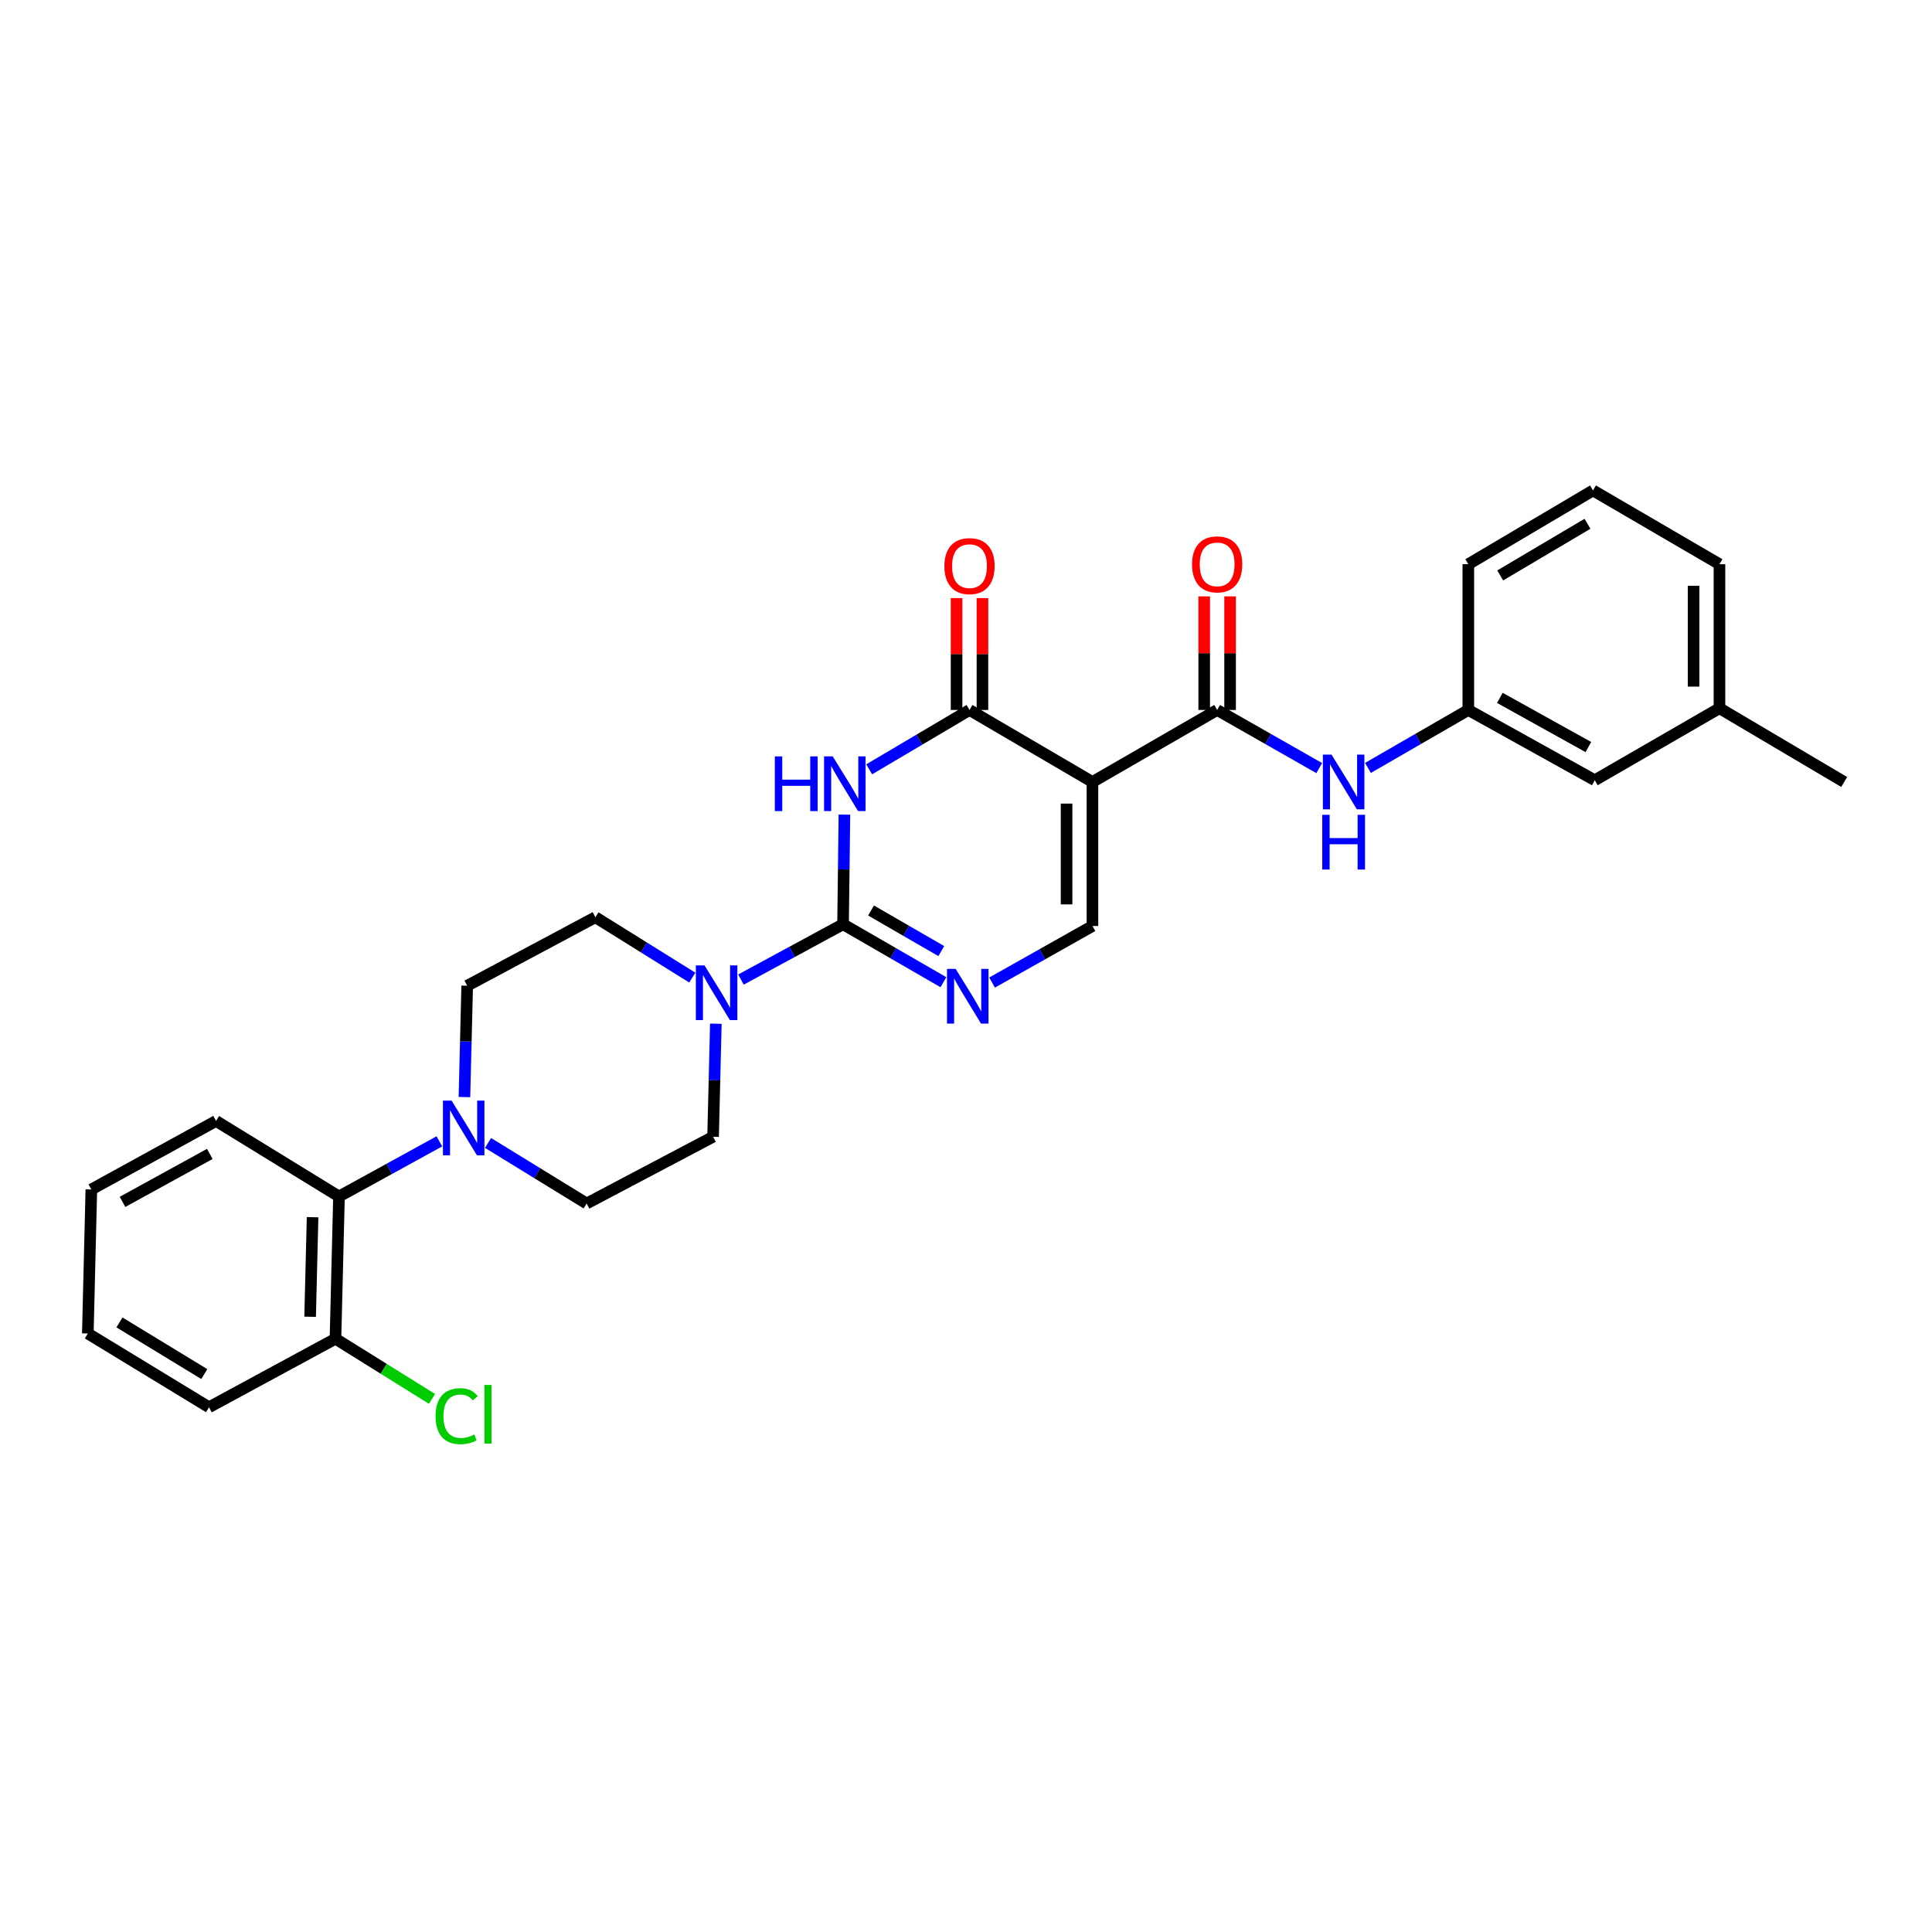 <?xml version='1.0' encoding='iso-8859-1'?>
<svg version='1.1' baseProfile='full'
              xmlns='http://www.w3.org/2000/svg'
                      xmlns:rdkit='http://www.rdkit.org/xml'
                      xmlns:xlink='http://www.w3.org/1999/xlink'
                  xml:space='preserve'
width='1000px' height='1000px' viewBox='0 0 1000 1000'>
<!-- END OF HEADER -->
<rect style='opacity:1.0;fill:#FFFFFF;stroke:none' width='1000' height='1000' x='0' y='0'> </rect>
<path class='bond-0' d='M 629.996,367.482 L 656.414,382.525' style='fill:none;fill-rule:evenodd;stroke:#000000;stroke-width:6px;stroke-linecap:butt;stroke-linejoin:miter;stroke-opacity:1' />
<path class='bond-0' d='M 656.414,382.525 L 682.832,397.568' style='fill:none;fill-rule:evenodd;stroke:#0000FF;stroke-width:6px;stroke-linecap:butt;stroke-linejoin:miter;stroke-opacity:1' />
<path class='bond-1' d='M 636.696,367.482 L 636.696,338.08' style='fill:none;fill-rule:evenodd;stroke:#000000;stroke-width:6px;stroke-linecap:butt;stroke-linejoin:miter;stroke-opacity:1' />
<path class='bond-1' d='M 636.696,338.08 L 636.696,308.678' style='fill:none;fill-rule:evenodd;stroke:#FF0000;stroke-width:6px;stroke-linecap:butt;stroke-linejoin:miter;stroke-opacity:1' />
<path class='bond-1' d='M 623.296,367.482 L 623.296,338.08' style='fill:none;fill-rule:evenodd;stroke:#000000;stroke-width:6px;stroke-linecap:butt;stroke-linejoin:miter;stroke-opacity:1' />
<path class='bond-1' d='M 623.296,338.08 L 623.296,308.678' style='fill:none;fill-rule:evenodd;stroke:#FF0000;stroke-width:6px;stroke-linecap:butt;stroke-linejoin:miter;stroke-opacity:1' />
<path class='bond-2' d='M 629.996,367.482 L 565.452,404.756' style='fill:none;fill-rule:evenodd;stroke:#000000;stroke-width:6px;stroke-linecap:butt;stroke-linejoin:miter;stroke-opacity:1' />
<path class='bond-3' d='M 708.058,397.478 L 734.029,382.48' style='fill:none;fill-rule:evenodd;stroke:#0000FF;stroke-width:6px;stroke-linecap:butt;stroke-linejoin:miter;stroke-opacity:1' />
<path class='bond-3' d='M 734.029,382.48 L 759.999,367.482' style='fill:none;fill-rule:evenodd;stroke:#000000;stroke-width:6px;stroke-linecap:butt;stroke-linejoin:miter;stroke-opacity:1' />
<path class='bond-4' d='M 889.994,366.574 L 889.994,292.032' style='fill:none;fill-rule:evenodd;stroke:#000000;stroke-width:6px;stroke-linecap:butt;stroke-linejoin:miter;stroke-opacity:1' />
<path class='bond-4' d='M 876.594,355.392 L 876.594,303.213' style='fill:none;fill-rule:evenodd;stroke:#000000;stroke-width:6px;stroke-linecap:butt;stroke-linejoin:miter;stroke-opacity:1' />
<path class='bond-5' d='M 889.994,366.574 L 825.451,403.848' style='fill:none;fill-rule:evenodd;stroke:#000000;stroke-width:6px;stroke-linecap:butt;stroke-linejoin:miter;stroke-opacity:1' />
<path class='bond-6' d='M 889.994,366.574 L 954.545,404.756' style='fill:none;fill-rule:evenodd;stroke:#000000;stroke-width:6px;stroke-linecap:butt;stroke-linejoin:miter;stroke-opacity:1' />
<path class='bond-7' d='M 889.994,292.032 L 824.542,253.849' style='fill:none;fill-rule:evenodd;stroke:#000000;stroke-width:6px;stroke-linecap:butt;stroke-linejoin:miter;stroke-opacity:1' />
<path class='bond-8' d='M 488.305,508.386 L 462.335,493.388' style='fill:none;fill-rule:evenodd;stroke:#0000FF;stroke-width:6px;stroke-linecap:butt;stroke-linejoin:miter;stroke-opacity:1' />
<path class='bond-8' d='M 462.335,493.388 L 436.365,478.39' style='fill:none;fill-rule:evenodd;stroke:#000000;stroke-width:6px;stroke-linecap:butt;stroke-linejoin:miter;stroke-opacity:1' />
<path class='bond-8' d='M 487.215,492.282 L 469.036,481.784' style='fill:none;fill-rule:evenodd;stroke:#0000FF;stroke-width:6px;stroke-linecap:butt;stroke-linejoin:miter;stroke-opacity:1' />
<path class='bond-8' d='M 469.036,481.784 L 450.857,471.285' style='fill:none;fill-rule:evenodd;stroke:#000000;stroke-width:6px;stroke-linecap:butt;stroke-linejoin:miter;stroke-opacity:1' />
<path class='bond-9' d='M 513.5,508.57 L 539.476,493.934' style='fill:none;fill-rule:evenodd;stroke:#0000FF;stroke-width:6px;stroke-linecap:butt;stroke-linejoin:miter;stroke-opacity:1' />
<path class='bond-9' d='M 539.476,493.934 L 565.452,479.298' style='fill:none;fill-rule:evenodd;stroke:#000000;stroke-width:6px;stroke-linecap:butt;stroke-linejoin:miter;stroke-opacity:1' />
<path class='bond-10' d='M 436.365,478.39 L 436.719,450.016' style='fill:none;fill-rule:evenodd;stroke:#000000;stroke-width:6px;stroke-linecap:butt;stroke-linejoin:miter;stroke-opacity:1' />
<path class='bond-10' d='M 436.719,450.016 L 437.073,421.643' style='fill:none;fill-rule:evenodd;stroke:#0000FF;stroke-width:6px;stroke-linecap:butt;stroke-linejoin:miter;stroke-opacity:1' />
<path class='bond-11' d='M 436.365,478.39 L 409.939,492.706' style='fill:none;fill-rule:evenodd;stroke:#000000;stroke-width:6px;stroke-linecap:butt;stroke-linejoin:miter;stroke-opacity:1' />
<path class='bond-11' d='M 409.939,492.706 L 383.514,507.021' style='fill:none;fill-rule:evenodd;stroke:#0000FF;stroke-width:6px;stroke-linecap:butt;stroke-linejoin:miter;stroke-opacity:1' />
<path class='bond-12' d='M 449.888,398.202 L 475.852,382.842' style='fill:none;fill-rule:evenodd;stroke:#0000FF;stroke-width:6px;stroke-linecap:butt;stroke-linejoin:miter;stroke-opacity:1' />
<path class='bond-12' d='M 475.852,382.842 L 501.816,367.482' style='fill:none;fill-rule:evenodd;stroke:#000000;stroke-width:6px;stroke-linecap:butt;stroke-linejoin:miter;stroke-opacity:1' />
<path class='bond-13' d='M 501.816,367.482 L 565.452,404.756' style='fill:none;fill-rule:evenodd;stroke:#000000;stroke-width:6px;stroke-linecap:butt;stroke-linejoin:miter;stroke-opacity:1' />
<path class='bond-14' d='M 508.516,367.482 L 508.516,338.523' style='fill:none;fill-rule:evenodd;stroke:#000000;stroke-width:6px;stroke-linecap:butt;stroke-linejoin:miter;stroke-opacity:1' />
<path class='bond-14' d='M 508.516,338.523 L 508.516,309.564' style='fill:none;fill-rule:evenodd;stroke:#FF0000;stroke-width:6px;stroke-linecap:butt;stroke-linejoin:miter;stroke-opacity:1' />
<path class='bond-14' d='M 495.116,367.482 L 495.116,338.523' style='fill:none;fill-rule:evenodd;stroke:#000000;stroke-width:6px;stroke-linecap:butt;stroke-linejoin:miter;stroke-opacity:1' />
<path class='bond-14' d='M 495.116,338.523 L 495.116,309.564' style='fill:none;fill-rule:evenodd;stroke:#FF0000;stroke-width:6px;stroke-linecap:butt;stroke-linejoin:miter;stroke-opacity:1' />
<path class='bond-15' d='M 565.452,404.756 L 565.452,479.298' style='fill:none;fill-rule:evenodd;stroke:#000000;stroke-width:6px;stroke-linecap:butt;stroke-linejoin:miter;stroke-opacity:1' />
<path class='bond-15' d='M 552.052,415.938 L 552.052,468.117' style='fill:none;fill-rule:evenodd;stroke:#000000;stroke-width:6px;stroke-linecap:butt;stroke-linejoin:miter;stroke-opacity:1' />
<path class='bond-16' d='M 370.521,529.872 L 369.805,559.131' style='fill:none;fill-rule:evenodd;stroke:#0000FF;stroke-width:6px;stroke-linecap:butt;stroke-linejoin:miter;stroke-opacity:1' />
<path class='bond-16' d='M 369.805,559.131 L 369.089,588.39' style='fill:none;fill-rule:evenodd;stroke:#000000;stroke-width:6px;stroke-linecap:butt;stroke-linejoin:miter;stroke-opacity:1' />
<path class='bond-17' d='M 358.325,506.003 L 333.255,490.38' style='fill:none;fill-rule:evenodd;stroke:#0000FF;stroke-width:6px;stroke-linecap:butt;stroke-linejoin:miter;stroke-opacity:1' />
<path class='bond-17' d='M 333.255,490.38 L 308.185,474.757' style='fill:none;fill-rule:evenodd;stroke:#000000;stroke-width:6px;stroke-linecap:butt;stroke-linejoin:miter;stroke-opacity:1' />
<path class='bond-18' d='M 227.42,590.759 L 201.439,605.029' style='fill:none;fill-rule:evenodd;stroke:#0000FF;stroke-width:6px;stroke-linecap:butt;stroke-linejoin:miter;stroke-opacity:1' />
<path class='bond-18' d='M 201.439,605.029 L 175.458,619.299' style='fill:none;fill-rule:evenodd;stroke:#000000;stroke-width:6px;stroke-linecap:butt;stroke-linejoin:miter;stroke-opacity:1' />
<path class='bond-19' d='M 240.396,567.847 L 241.107,539.027' style='fill:none;fill-rule:evenodd;stroke:#0000FF;stroke-width:6px;stroke-linecap:butt;stroke-linejoin:miter;stroke-opacity:1' />
<path class='bond-19' d='M 241.107,539.027 L 241.818,510.208' style='fill:none;fill-rule:evenodd;stroke:#000000;stroke-width:6px;stroke-linecap:butt;stroke-linejoin:miter;stroke-opacity:1' />
<path class='bond-20' d='M 252.608,591.591 L 278.123,607.262' style='fill:none;fill-rule:evenodd;stroke:#0000FF;stroke-width:6px;stroke-linecap:butt;stroke-linejoin:miter;stroke-opacity:1' />
<path class='bond-20' d='M 278.123,607.262 L 303.637,622.932' style='fill:none;fill-rule:evenodd;stroke:#000000;stroke-width:6px;stroke-linecap:butt;stroke-linejoin:miter;stroke-opacity:1' />
<path class='bond-21' d='M 175.458,619.299 L 173.641,692.932' style='fill:none;fill-rule:evenodd;stroke:#000000;stroke-width:6px;stroke-linecap:butt;stroke-linejoin:miter;stroke-opacity:1' />
<path class='bond-21' d='M 161.789,630.014 L 160.518,681.557' style='fill:none;fill-rule:evenodd;stroke:#000000;stroke-width:6px;stroke-linecap:butt;stroke-linejoin:miter;stroke-opacity:1' />
<path class='bond-22' d='M 175.458,619.299 L 111.822,580.208' style='fill:none;fill-rule:evenodd;stroke:#000000;stroke-width:6px;stroke-linecap:butt;stroke-linejoin:miter;stroke-opacity:1' />
<path class='bond-23' d='M 173.641,692.932 L 198.621,708.5' style='fill:none;fill-rule:evenodd;stroke:#000000;stroke-width:6px;stroke-linecap:butt;stroke-linejoin:miter;stroke-opacity:1' />
<path class='bond-23' d='M 198.621,708.5 L 223.601,724.067' style='fill:none;fill-rule:evenodd;stroke:#00CC00;stroke-width:6px;stroke-linecap:butt;stroke-linejoin:miter;stroke-opacity:1' />
<path class='bond-24' d='M 173.641,692.932 L 108.182,728.391' style='fill:none;fill-rule:evenodd;stroke:#000000;stroke-width:6px;stroke-linecap:butt;stroke-linejoin:miter;stroke-opacity:1' />
<path class='bond-25' d='M 241.818,510.208 L 308.185,474.757' style='fill:none;fill-rule:evenodd;stroke:#000000;stroke-width:6px;stroke-linecap:butt;stroke-linejoin:miter;stroke-opacity:1' />
<path class='bond-26' d='M 303.637,622.932 L 369.089,588.39' style='fill:none;fill-rule:evenodd;stroke:#000000;stroke-width:6px;stroke-linecap:butt;stroke-linejoin:miter;stroke-opacity:1' />
<path class='bond-27' d='M 111.822,580.208 L 47.278,615.666' style='fill:none;fill-rule:evenodd;stroke:#000000;stroke-width:6px;stroke-linecap:butt;stroke-linejoin:miter;stroke-opacity:1' />
<path class='bond-27' d='M 108.593,597.271 L 63.412,622.092' style='fill:none;fill-rule:evenodd;stroke:#000000;stroke-width:6px;stroke-linecap:butt;stroke-linejoin:miter;stroke-opacity:1' />
<path class='bond-28' d='M 108.182,728.391 L 45.455,690.208' style='fill:none;fill-rule:evenodd;stroke:#000000;stroke-width:6px;stroke-linecap:butt;stroke-linejoin:miter;stroke-opacity:1' />
<path class='bond-28' d='M 105.74,711.217 L 61.831,684.489' style='fill:none;fill-rule:evenodd;stroke:#000000;stroke-width:6px;stroke-linecap:butt;stroke-linejoin:miter;stroke-opacity:1' />
<path class='bond-29' d='M 47.278,615.666 L 45.455,690.208' style='fill:none;fill-rule:evenodd;stroke:#000000;stroke-width:6px;stroke-linecap:butt;stroke-linejoin:miter;stroke-opacity:1' />
<path class='bond-30' d='M 824.542,253.849 L 759.999,292.032' style='fill:none;fill-rule:evenodd;stroke:#000000;stroke-width:6px;stroke-linecap:butt;stroke-linejoin:miter;stroke-opacity:1' />
<path class='bond-30' d='M 821.684,271.11 L 776.503,297.838' style='fill:none;fill-rule:evenodd;stroke:#000000;stroke-width:6px;stroke-linecap:butt;stroke-linejoin:miter;stroke-opacity:1' />
<path class='bond-31' d='M 759.999,292.032 L 759.999,367.482' style='fill:none;fill-rule:evenodd;stroke:#000000;stroke-width:6px;stroke-linecap:butt;stroke-linejoin:miter;stroke-opacity:1' />
<path class='bond-32' d='M 759.999,367.482 L 825.451,403.848' style='fill:none;fill-rule:evenodd;stroke:#000000;stroke-width:6px;stroke-linecap:butt;stroke-linejoin:miter;stroke-opacity:1' />
<path class='bond-32' d='M 776.325,361.223 L 822.141,386.68' style='fill:none;fill-rule:evenodd;stroke:#000000;stroke-width:6px;stroke-linecap:butt;stroke-linejoin:miter;stroke-opacity:1' />
<path  class='atom-1' d='M 689.195 390.596
L 698.475 405.596
Q 699.395 407.076, 700.875 409.756
Q 702.355 412.436, 702.435 412.596
L 702.435 390.596
L 706.195 390.596
L 706.195 418.916
L 702.315 418.916
L 692.355 402.516
Q 691.195 400.596, 689.955 398.396
Q 688.755 396.196, 688.395 395.516
L 688.395 418.916
L 684.715 418.916
L 684.715 390.596
L 689.195 390.596
' fill='#0000FF'/>
<path  class='atom-1' d='M 684.375 421.748
L 688.215 421.748
L 688.215 433.788
L 702.695 433.788
L 702.695 421.748
L 706.535 421.748
L 706.535 450.068
L 702.695 450.068
L 702.695 436.988
L 688.215 436.988
L 688.215 450.068
L 684.375 450.068
L 684.375 421.748
' fill='#0000FF'/>
<path  class='atom-2' d='M 616.996 292.112
Q 616.996 285.312, 620.356 281.512
Q 623.716 277.712, 629.996 277.712
Q 636.276 277.712, 639.636 281.512
Q 642.996 285.312, 642.996 292.112
Q 642.996 298.992, 639.596 302.912
Q 636.196 306.792, 629.996 306.792
Q 623.756 306.792, 620.356 302.912
Q 616.996 299.032, 616.996 292.112
M 629.996 303.592
Q 634.316 303.592, 636.636 300.712
Q 638.996 297.792, 638.996 292.112
Q 638.996 286.552, 636.636 283.752
Q 634.316 280.912, 629.996 280.912
Q 625.676 280.912, 623.316 283.712
Q 620.996 286.512, 620.996 292.112
Q 620.996 297.832, 623.316 300.712
Q 625.676 303.592, 629.996 303.592
' fill='#FF0000'/>
<path  class='atom-5' d='M 494.648 501.504
L 503.928 516.504
Q 504.848 517.984, 506.328 520.664
Q 507.808 523.344, 507.888 523.504
L 507.888 501.504
L 511.648 501.504
L 511.648 529.824
L 507.768 529.824
L 497.808 513.424
Q 496.648 511.504, 495.408 509.304
Q 494.208 507.104, 493.848 506.424
L 493.848 529.824
L 490.168 529.824
L 490.168 501.504
L 494.648 501.504
' fill='#0000FF'/>
<path  class='atom-7' d='M 401.053 391.505
L 404.893 391.505
L 404.893 403.545
L 419.373 403.545
L 419.373 391.505
L 423.213 391.505
L 423.213 419.825
L 419.373 419.825
L 419.373 406.745
L 404.893 406.745
L 404.893 419.825
L 401.053 419.825
L 401.053 391.505
' fill='#0000FF'/>
<path  class='atom-7' d='M 431.013 391.505
L 440.293 406.505
Q 441.213 407.985, 442.693 410.665
Q 444.173 413.345, 444.253 413.505
L 444.253 391.505
L 448.013 391.505
L 448.013 419.825
L 444.133 419.825
L 434.173 403.425
Q 433.013 401.505, 431.773 399.305
Q 430.573 397.105, 430.213 396.425
L 430.213 419.825
L 426.533 419.825
L 426.533 391.505
L 431.013 391.505
' fill='#0000FF'/>
<path  class='atom-11' d='M 488.816 293.02
Q 488.816 286.22, 492.176 282.42
Q 495.536 278.62, 501.816 278.62
Q 508.096 278.62, 511.456 282.42
Q 514.816 286.22, 514.816 293.02
Q 514.816 299.9, 511.416 303.82
Q 508.016 307.7, 501.816 307.7
Q 495.576 307.7, 492.176 303.82
Q 488.816 299.94, 488.816 293.02
M 501.816 304.5
Q 506.136 304.5, 508.456 301.62
Q 510.816 298.7, 510.816 293.02
Q 510.816 287.46, 508.456 284.66
Q 506.136 281.82, 501.816 281.82
Q 497.496 281.82, 495.136 284.62
Q 492.816 287.42, 492.816 293.02
Q 492.816 298.74, 495.136 301.62
Q 497.496 304.5, 501.816 304.5
' fill='#FF0000'/>
<path  class='atom-12' d='M 364.653 499.688
L 373.933 514.688
Q 374.853 516.168, 376.333 518.848
Q 377.813 521.528, 377.893 521.688
L 377.893 499.688
L 381.653 499.688
L 381.653 528.008
L 377.773 528.008
L 367.813 511.608
Q 366.653 509.688, 365.413 507.488
Q 364.213 505.288, 363.853 504.608
L 363.853 528.008
L 360.173 528.008
L 360.173 499.688
L 364.653 499.688
' fill='#0000FF'/>
<path  class='atom-13' d='M 233.741 569.688
L 243.021 584.688
Q 243.941 586.168, 245.421 588.848
Q 246.901 591.528, 246.981 591.688
L 246.981 569.688
L 250.741 569.688
L 250.741 598.008
L 246.861 598.008
L 236.901 581.608
Q 235.741 579.688, 234.501 577.488
Q 233.301 575.288, 232.941 574.608
L 232.941 598.008
L 229.261 598.008
L 229.261 569.688
L 233.741 569.688
' fill='#0000FF'/>
<path  class='atom-16' d='M 225.448 733.003
Q 225.448 725.963, 228.728 722.283
Q 232.048 718.563, 238.328 718.563
Q 244.168 718.563, 247.288 722.683
L 244.648 724.843
Q 242.368 721.843, 238.328 721.843
Q 234.048 721.843, 231.768 724.723
Q 229.528 727.563, 229.528 733.003
Q 229.528 738.603, 231.848 741.483
Q 234.208 744.363, 238.768 744.363
Q 241.888 744.363, 245.528 742.483
L 246.648 745.483
Q 245.168 746.443, 242.928 747.003
Q 240.688 747.563, 238.208 747.563
Q 232.048 747.563, 228.728 743.803
Q 225.448 740.043, 225.448 733.003
' fill='#00CC00'/>
<path  class='atom-16' d='M 250.728 716.843
L 254.408 716.843
L 254.408 747.203
L 250.728 747.203
L 250.728 716.843
' fill='#00CC00'/>
</svg>
